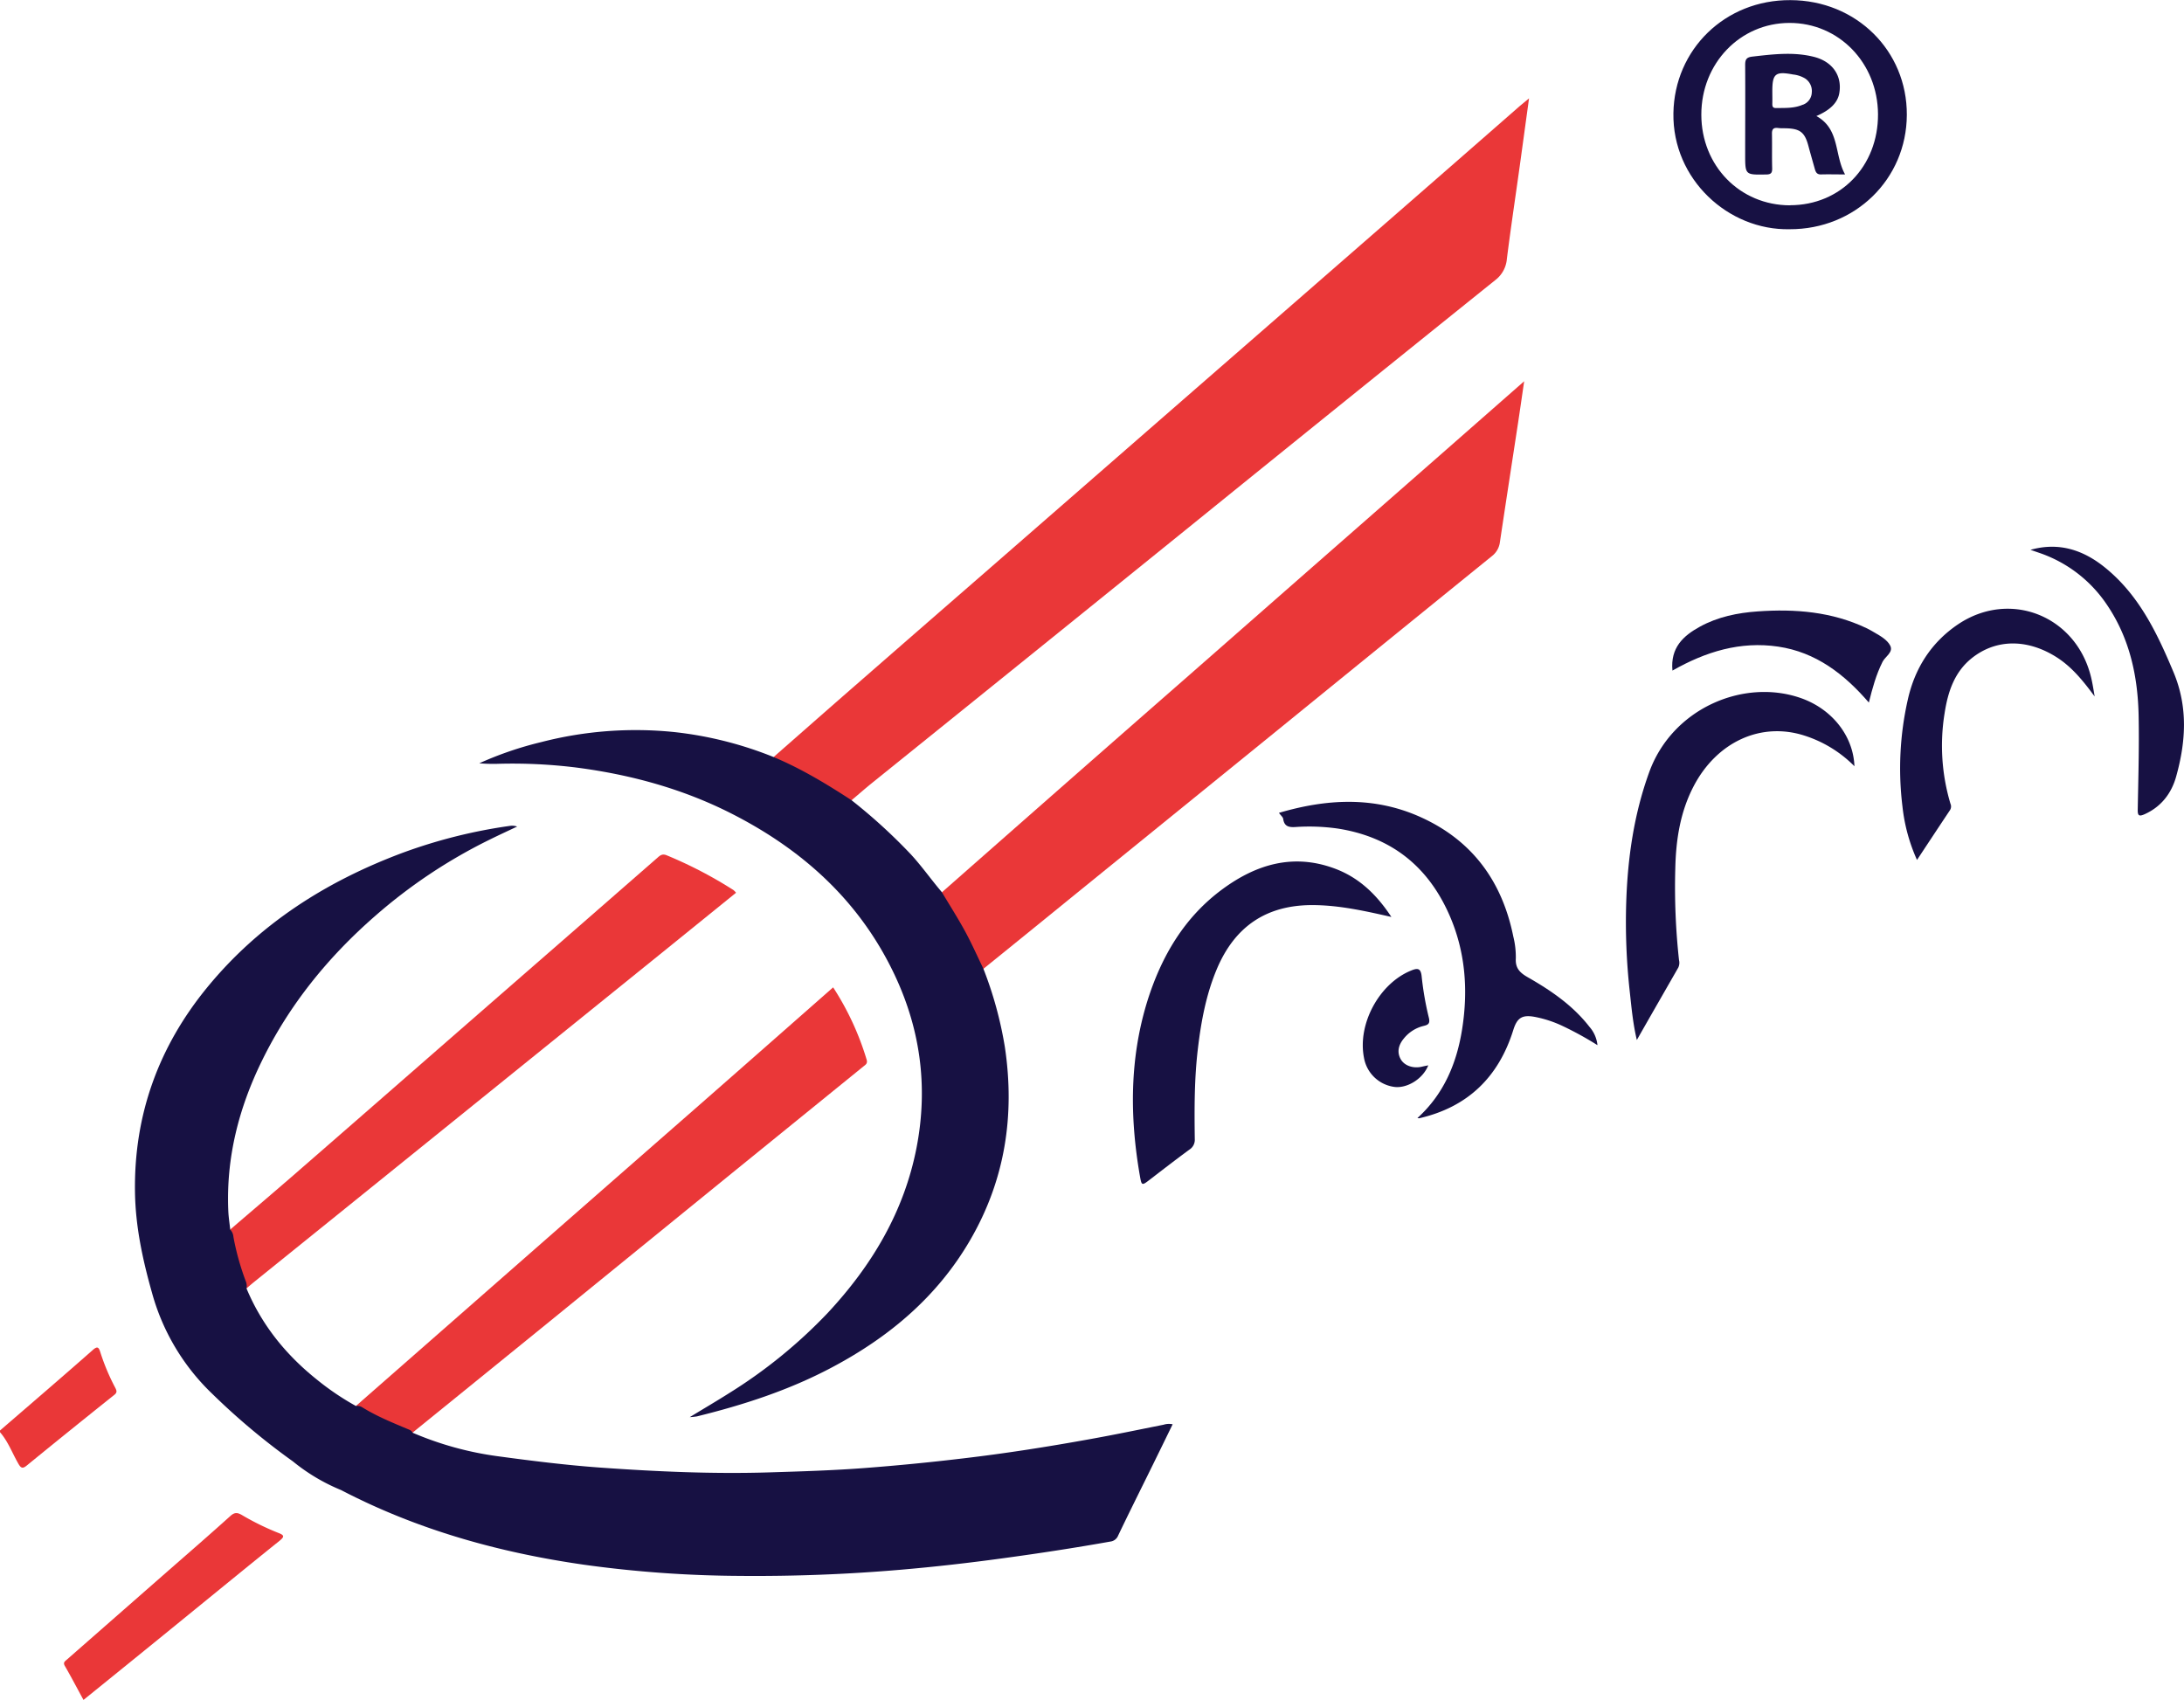 <svg id="Layer_1" data-name="Layer 1" xmlns="http://www.w3.org/2000/svg" viewBox="0 0 873.69 680.09"><defs><style>.cls-1{fill:#ea3738;}.cls-2{fill:#171143;}</style></defs><path class="cls-1" d="M29.82,591.22c12.36-10.69,24.78-21.32,37-32.1,2-1.8,2.52-1.25,3.18.93a86,86,0,0,0,5.89,14c.66,1.29.88,2-.45,3q-17.54,14-34.94,28.2c-1.56,1.27-2.25,1.11-3.28-.66-2.47-4.25-4.15-9-7.44-12.74Z" transform="translate(-29.82 -18.95)"/><path class="cls-1" d="M339.29,321.8c11.51-10.09,23-20.22,34.55-30.28q25.14-21.94,50.33-43.85L475,203.36q28-24.42,56-48.81l55.43-48.32Q611.94,84,637.44,61.68c1.17-1,2.39-2,4.06-3.38-1.32,9.57-2.52,18.41-3.74,27.24-1.72,12.34-3.58,24.65-5.13,37A11.85,11.85,0,0,1,628,131q-60.09,48.29-120,96.8Q443.44,280,378.79,332.08c-2.81,2.26-5.53,4.66-8.31,7-1.28.54-2.18-.27-3.07-.9a176.33,176.33,0,0,0-26.19-14.67c-.81-.39-1.7-.69-1.93-1.71" transform="translate(-29.82 -18.95)"/><path class="cls-1" d="M406.63,375.9q23-20.25,46-40.47,26.47-23.25,53-46.47l47.6-41.77q26.25-23,52.47-46l33.85-29.72c-.89,6.12-1.65,11.42-2.45,16.7-2.42,15.87-4.88,31.75-7.25,47.63a8.35,8.35,0,0,1-3.24,5.65q-43.08,34.91-86.1,69.91-39.09,31.73-78.19,63.45-19.53,15.9-39.09,31.71c-1.69-.08-1.74-1.6-2.17-2.64a140.22,140.22,0,0,0-12.75-23.4c-.91-1.36-2.25-2.62-1.67-4.55" transform="translate(-29.82 -18.95)"/><path class="cls-1" d="M194.85,592.09a104.22,104.22,0,0,1-22.65-10.68q33.68-29.52,67.34-59.06,34.83-30.54,69.7-61.05c17.92-15.71,35.79-31.45,53.87-47.36a112.14,112.14,0,0,1,13.39,28.88c.47,1.54-.32,2-1.21,2.7Q349.66,466.33,324,487.15q-39.07,31.77-78.15,63.57-25.5,20.7-51,41.37" transform="translate(-29.82 -18.95)"/><path class="cls-1" d="M128.43,534.38a76.08,76.08,0,0,1-6.51-23.56c8.6-7.39,17.24-14.73,25.81-22.17q25.29-22,50.55-44.08,28.08-24.51,56.19-49Q273.7,378.79,292.93,362c1.1-1,2-1.56,3.62-.88A170.11,170.11,0,0,1,323.21,375a6.94,6.94,0,0,1,1.06,1.09l-29.65,24-87.08,70.32q-38,30.69-76,61.33c-1.06.85-2.08,1.76-3.12,2.63" transform="translate(-29.82 -18.95)"/><path class="cls-1" d="M63.22,699c-2.58-4.72-4.93-9.23-7.47-13.62-.77-1.33,0-1.8.74-2.44l40.18-35.23c8.44-7.38,16.93-14.74,25.27-22.26,1.68-1.52,2.79-1.5,4.65-.42a104.6,104.6,0,0,0,14.57,7.15c2.3.89,2.61,1.44.51,3.14-13,10.44-25.87,21-38.8,31.51C89.76,677.52,76.64,688.15,63.22,699" transform="translate(-29.82 -18.95)"/><path class="cls-2" d="M128.43,534.38c6.11,14.64,15.76,26.55,28.08,36.41a106.73,106.73,0,0,0,15.69,10.62,3.81,3.81,0,0,1,2.58.56c5.78,3.56,12,6.1,18.26,8.72.72.31,1.49.57,1.81,1.4A130.2,130.2,0,0,0,229,601.52c13.58,1.84,27.2,3.54,40.88,4.53,22.54,1.6,45.12,2.62,67.76,1.92,12.71-.39,25.41-.77,38.1-1.74q19.67-1.5,39.25-3.84c17.1-2,34.1-4.68,51-7.74,9.81-1.76,19.55-3.79,29.3-5.74a7.06,7.06,0,0,1,3.64-.18c-3.35,6.85-6.65,13.64-10,20.41-3.95,8-7.93,16-11.8,24.09a3.85,3.85,0,0,1-3.2,2.43c-14.38,2.56-28.81,4.76-43.28,6.72-13.48,1.84-27,3.38-40.54,4.54q-32.08,2.75-64.32,2.46a468.54,468.54,0,0,1-62.42-4.48c-33.92-4.86-66.57-13.95-97.1-29.85A76.18,76.18,0,0,1,147,603.58a273.87,273.87,0,0,1-32.23-27,88.18,88.18,0,0,1-24.13-40.41c-3.75-13.26-6.63-26.6-6.82-40.37-.45-30.76,9.38-58,28.85-81.79,20.85-25.46,47.59-42.44,78.14-53.87a207.61,207.61,0,0,1,43-10.8,6.2,6.2,0,0,1,2.89.27c-3.77,1.79-7.56,3.52-11.27,5.37A209.32,209.32,0,0,0,180.1,385.2c-18.95,16.5-34.49,35.59-45.53,58.19-9.25,18.89-14.34,38.79-13.42,60,.11,2.49.51,5,.77,7.45a4.82,4.82,0,0,1,1.29,3,103.6,103.6,0,0,0,4.89,17.55,5.14,5.14,0,0,1,.33,3" transform="translate(-29.82 -18.95)"/><path class="cls-2" d="M406.63,375.9c3.12,5.22,6.41,10.37,9.32,15.72,2.63,4.84,4.86,9.9,7.27,14.87a153.92,153.92,0,0,1,8.58,31.28c4.1,27.34.09,53.27-13.92,77.35-13.17,22.64-32.39,38.73-55.25,50.85-17.07,9.07-35.29,15-54,19.6a28.08,28.08,0,0,1-2.87.3c5.74-3.5,10.82-6.47,15.8-9.63a200,200,0,0,0,39.2-31.86c17.76-19,30.73-40.62,35.73-66.38,4.78-24.72,1.41-48.46-9.75-71.05-14-28.43-36.42-48.37-64.33-62.55-19.48-9.89-40.25-15.55-61.8-18.37a208,208,0,0,0-31.95-1.51,63,63,0,0,1-7.11-.22,139.74,139.74,0,0,1,24.79-8.48,151.08,151.08,0,0,1,53.31-4,148.91,148.91,0,0,1,39.67,10c11,4.6,21.2,10.77,31.18,17.28a218.88,218.88,0,0,1,23.71,21.64c4.45,4.83,8.19,10.2,12.45,15.18" transform="translate(-29.82 -18.95)"/><path class="cls-2" d="M586.48,385.79c-10.75-2.45-20.77-4.67-31.16-4.76-18.82-.17-31.56,8.51-38.77,25.71-4.23,10.1-6.21,20.72-7.5,31.52-1.47,12.11-1.43,24.25-1.27,36.37a4.61,4.61,0,0,1-2.14,4.21c-5.31,3.9-10.52,7.92-15.71,11.92-3.32,2.56-3.41,2.61-4.11-1.42-4.09-23.54-4.13-46.95,3-69.95,5.62-17.88,14.8-33.58,30.19-44.84,13.35-9.79,28-14.22,44.37-8.28,9.87,3.55,17.06,10.38,23.06,19.52" transform="translate(-29.82 -18.95)"/><path class="cls-2" d="M541.44,344.14c19.2-5.67,38.13-6.65,56.6,1.66,20.77,9.33,32.71,25.75,37.17,47.83a33.91,33.91,0,0,1,1,8.74c-.23,3.88,1.59,5.68,4.7,7.48,9.28,5.3,18.09,11.28,24.75,19.87a13.06,13.06,0,0,1,3.21,7.35,131.27,131.27,0,0,0-14-7.7A46.35,46.35,0,0,0,644,425.79c-5.2-1-7.24.24-8.79,5.18-5.88,18.86-18.21,30.86-37.61,35.33a2.41,2.41,0,0,1-.74-.09c10.59-9.6,15.75-22,17.89-35.67,2.44-15.58,1.31-30.94-5.15-45.62-8.63-19.56-23.38-31.17-44.58-34.5a81,81,0,0,0-17-.62c-2.6.16-4.44-.23-4.87-3.24-.1-.77-1-1.41-1.69-2.42" transform="translate(-29.82 -18.95)"/><path class="cls-2" d="M771.67,325.48a49.14,49.14,0,0,0-20.23-12.33c-17.41-5.47-34.89,2.72-44.09,20.32-5.38,10.31-7.08,21.41-7.34,32.83a267.63,267.63,0,0,0,1.48,36.7,4.56,4.56,0,0,1-.27,3c-5.45,9.51-10.91,19-16.6,29-1.59-6.75-2.14-13.13-2.84-19.46a252,252,0,0,1-1.4-35.71c.58-17.75,3.09-35.15,9.18-51.94,9.22-25.5,37.6-37.57,60.4-29.77,12.71,4.34,21.27,15.23,21.71,27.38" transform="translate(-29.82 -18.95)"/><path class="cls-2" d="M867.73,297.51c-4.59-6.19-9.2-12-15.76-16-11.44-7-23.7-6.93-33.3.69-7,5.57-9.6,13.5-10.91,21.95a81,81,0,0,0,2.32,36.31,2.72,2.72,0,0,1-.17,2.56c-4.32,6.49-8.62,13-13.21,19.95a70.21,70.21,0,0,1-5.82-21.41A124.63,124.63,0,0,1,793,298.93c2.78-12.57,9.36-23,20.25-30.31,20.78-13.84,47.15-3.25,53.07,21.23.62,2.53,1,5.11,1.44,7.66" transform="translate(-29.82 -18.95)"/><path class="cls-2" d="M842.09,238.91c11.29-3.18,21.06,0,29.79,7.06,13.62,11,20.82,26.12,27.41,41.82,5.86,13.94,5,27.85,1.07,41.85-1.89,6.74-6,12.09-12.68,15.07-2.1.9-2.72.61-2.68-1.76.22-12.49.61-25,.36-37.5-.3-16-3.59-31.23-12.79-44.73a53.16,53.16,0,0,0-27.08-20.64l-3.4-1.17" transform="translate(-29.82 -18.95)"/><path class="cls-2" d="M698.87,287.2c-.87-9.1,4.29-13.9,11-17.56,7.17-3.94,15.09-5.54,23.1-6.1,15-1.07,29.68.12,43.51,6.69,1.11.54,2.19,1.15,3.27,1.79,2.37,1.37,5,2.88,6.2,5.14,1.43,2.67-1.89,4.35-3,6.49-2.62,5.19-4.1,10.69-5.51,16.36-9.81-11.39-21.2-20.17-36.31-22.39s-28.9,2-42.24,9.58" transform="translate(-29.82 -18.95)"/><path class="cls-2" d="M601.2,445.1c-2.1,5.37-8.26,9.21-13.37,8.69a14.23,14.23,0,0,1-12.37-11.73c-2.63-13.51,6.11-29.62,18.78-34.81,2.75-1.15,4-1,4.32,2.48a122.93,122.93,0,0,0,2.86,16.35c.6,2.46-.39,2.89-2.18,3.31a14.51,14.51,0,0,0-7.87,5.06c-2,2.43-2.84,5.26-1.23,8.19,1.52,2.74,5.2,3.88,8.65,3,.63-.16,1.29-.27,2.41-.51" transform="translate(-29.82 -18.95)"/><path class="cls-2" d="M746.08,19c-26.18-.15-46.43,19.73-46.83,45.26-.41,26.39,21.94,46.92,46.51,46.39,26.16.08,46.75-20,46.87-45.72S772.38,19.08,746.08,19m-.14,82.09c-20.05,0-35.51-15.77-35.52-36.28s15.49-36.66,35.26-36.69S781,44.14,781.1,64.65c.09,20.77-15,36.39-35.16,36.4" transform="translate(-29.82 -18.95)"/><path class="cls-2" d="M756.5,65.35c5.5-2.37,8.41-5.33,9.09-9,1.29-7.06-2.69-12.85-10.3-14.7-8.08-2-16.2-1-24.33-.07-2.42.26-3,1.06-3,3.31.08,11.92,0,23.85,0,35.78,0,8.31,0,8.23,8.38,8.08,2,0,2.47-.68,2.42-2.54-.12-4.53,0-9.09-.08-13.61-.06-2,.58-2.68,2.49-2.44,1.12.15,2.28.08,3.4.12,5.46.19,7.28,1.72,8.71,7.14.8,3,1.69,6.07,2.54,9.11.36,1.3.85,2.25,2.48,2.2,3-.09,6,0,9.63,0-4.37-7.85-2-18.16-11.51-23.37m-5.43-4.52c-3.45,1.5-7.06,1.27-10.68,1.34-1.26,0-1.5-.58-1.49-1.65.05-1.7,0-3.41,0-5.12,0-7,1.25-8,8.3-6.66A11.71,11.71,0,0,1,752,50.38a6,6,0,0,1,2.61,5.56,5.4,5.4,0,0,1-3.51,4.89" transform="translate(-29.82 -18.95)"/></svg>